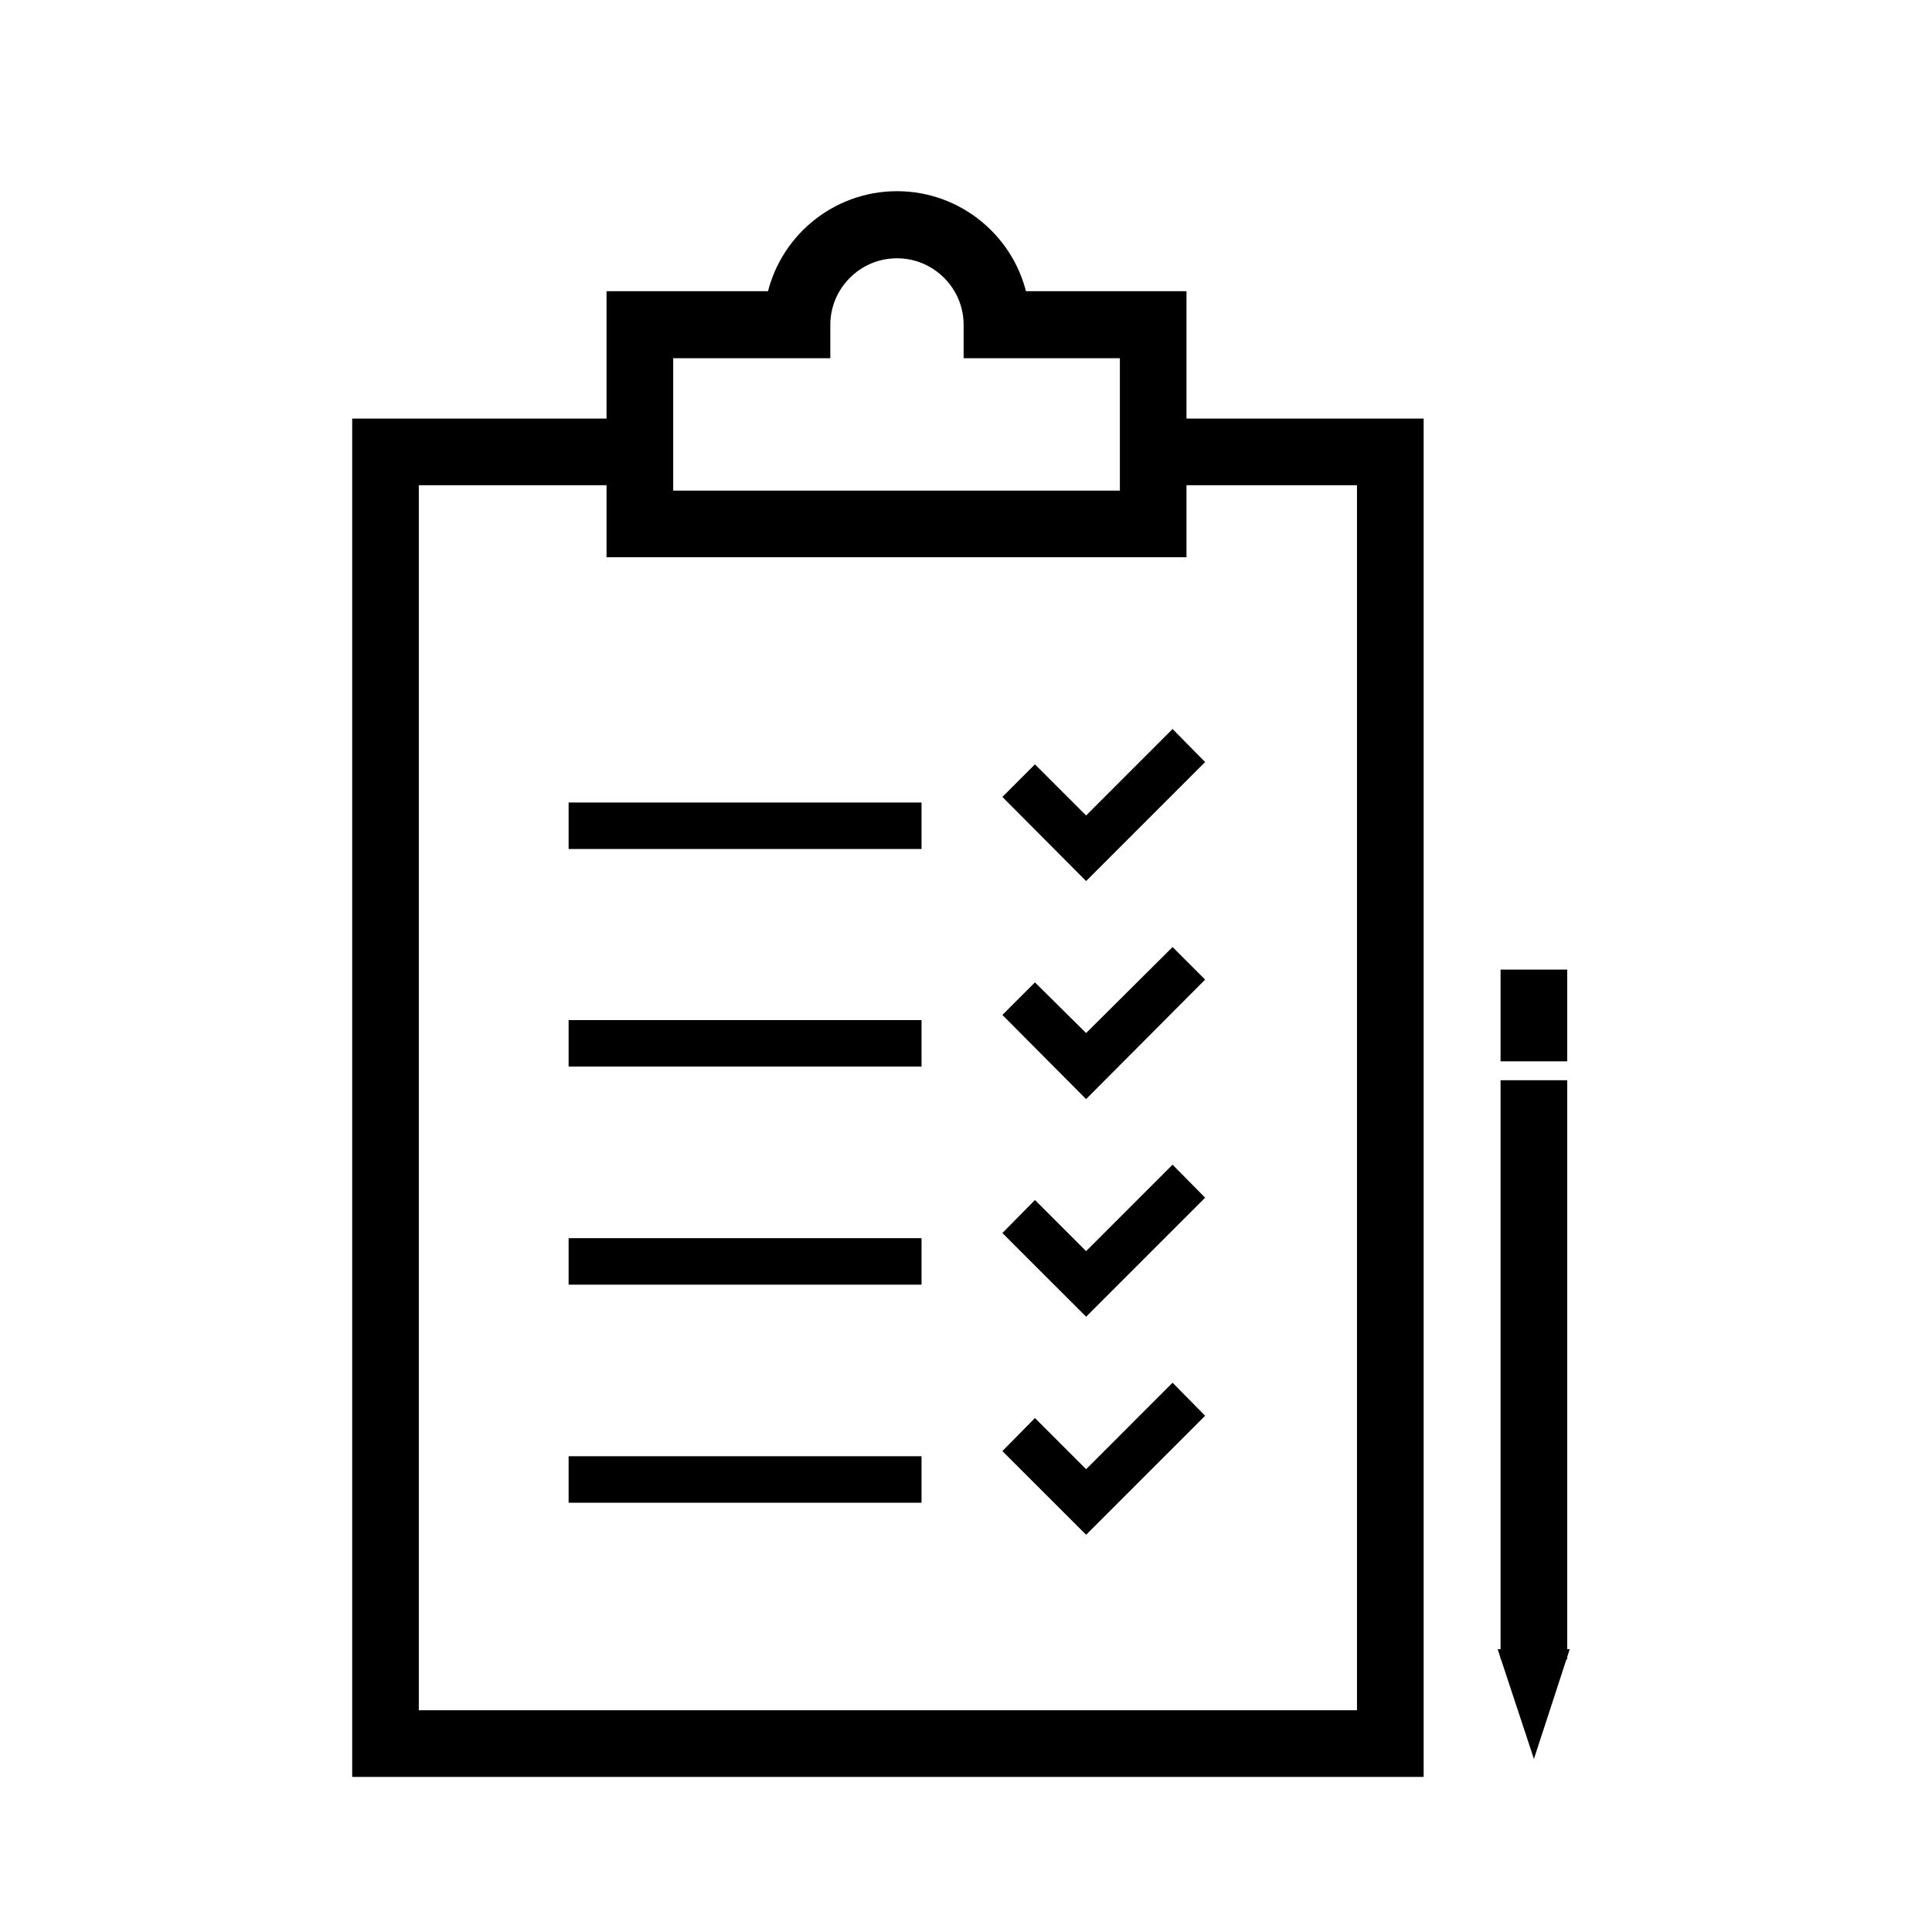 <svg width="48" height="48" viewBox="0 0 48 48" fill="none" xmlns="http://www.w3.org/2000/svg">
<path d="M35.12 43.897H9V10.649H15.897V11.805H10.155V42.741H33.964V11.805H28.65V10.649H35.12V43.897Z" fill="black" stroke="black" stroke-width="0.5"/>
<path d="M22.895 19.938H14.127V21.093H22.895V19.938Z" fill="black"/>
<path d="M26.984 21.89L24.904 19.799L25.713 18.99L26.984 20.261L29.132 18.112L29.941 18.933L26.984 21.89Z" fill="black"/>
<path d="M22.895 25.344H14.127V26.499H22.895V25.344Z" fill="black"/>
<path d="M26.984 27.307L24.904 25.216L25.713 24.407L26.984 25.666L29.132 23.529L29.941 24.338L26.984 27.307Z" fill="black"/>
<path d="M22.895 30.762H14.127V31.917H22.895V30.762Z" fill="black"/>
<path d="M26.984 32.713L24.904 30.634L25.713 29.814L26.984 31.084L29.132 28.936L29.941 29.756L26.984 32.713Z" fill="black"/>
<path d="M22.895 36.18H14.127V37.335H22.895V36.18Z" fill="black"/>
<path d="M26.984 38.131L24.904 36.052L25.713 35.231L26.984 36.502L29.132 34.353L29.941 35.174L26.984 38.131Z" fill="black"/>
<path d="M29.228 13.595H15.319V7.484H19.282C19.547 6.074 20.795 5 22.285 5C23.776 5 25.023 6.074 25.289 7.484H29.228V13.595ZM16.475 12.44H28.073V8.65H24.191V8.073C24.191 7.022 23.337 6.167 22.285 6.167C21.234 6.167 20.379 7.022 20.379 8.073V8.65H16.475V12.451V12.44Z" fill="black" stroke="black" stroke-width="0.5"/>
<path d="M38.687 27.088H37.531V40.974H38.687V27.088Z" fill="black" stroke="black" stroke-width="0.5"/>
<path d="M38.687 24.339H37.531V26.118H38.687V24.339Z" fill="black" stroke="black" stroke-width="0.5"/>
<path d="M38.11 43.7L37.209 40.974H39L38.11 43.7Z" fill="black"/>
</svg>
